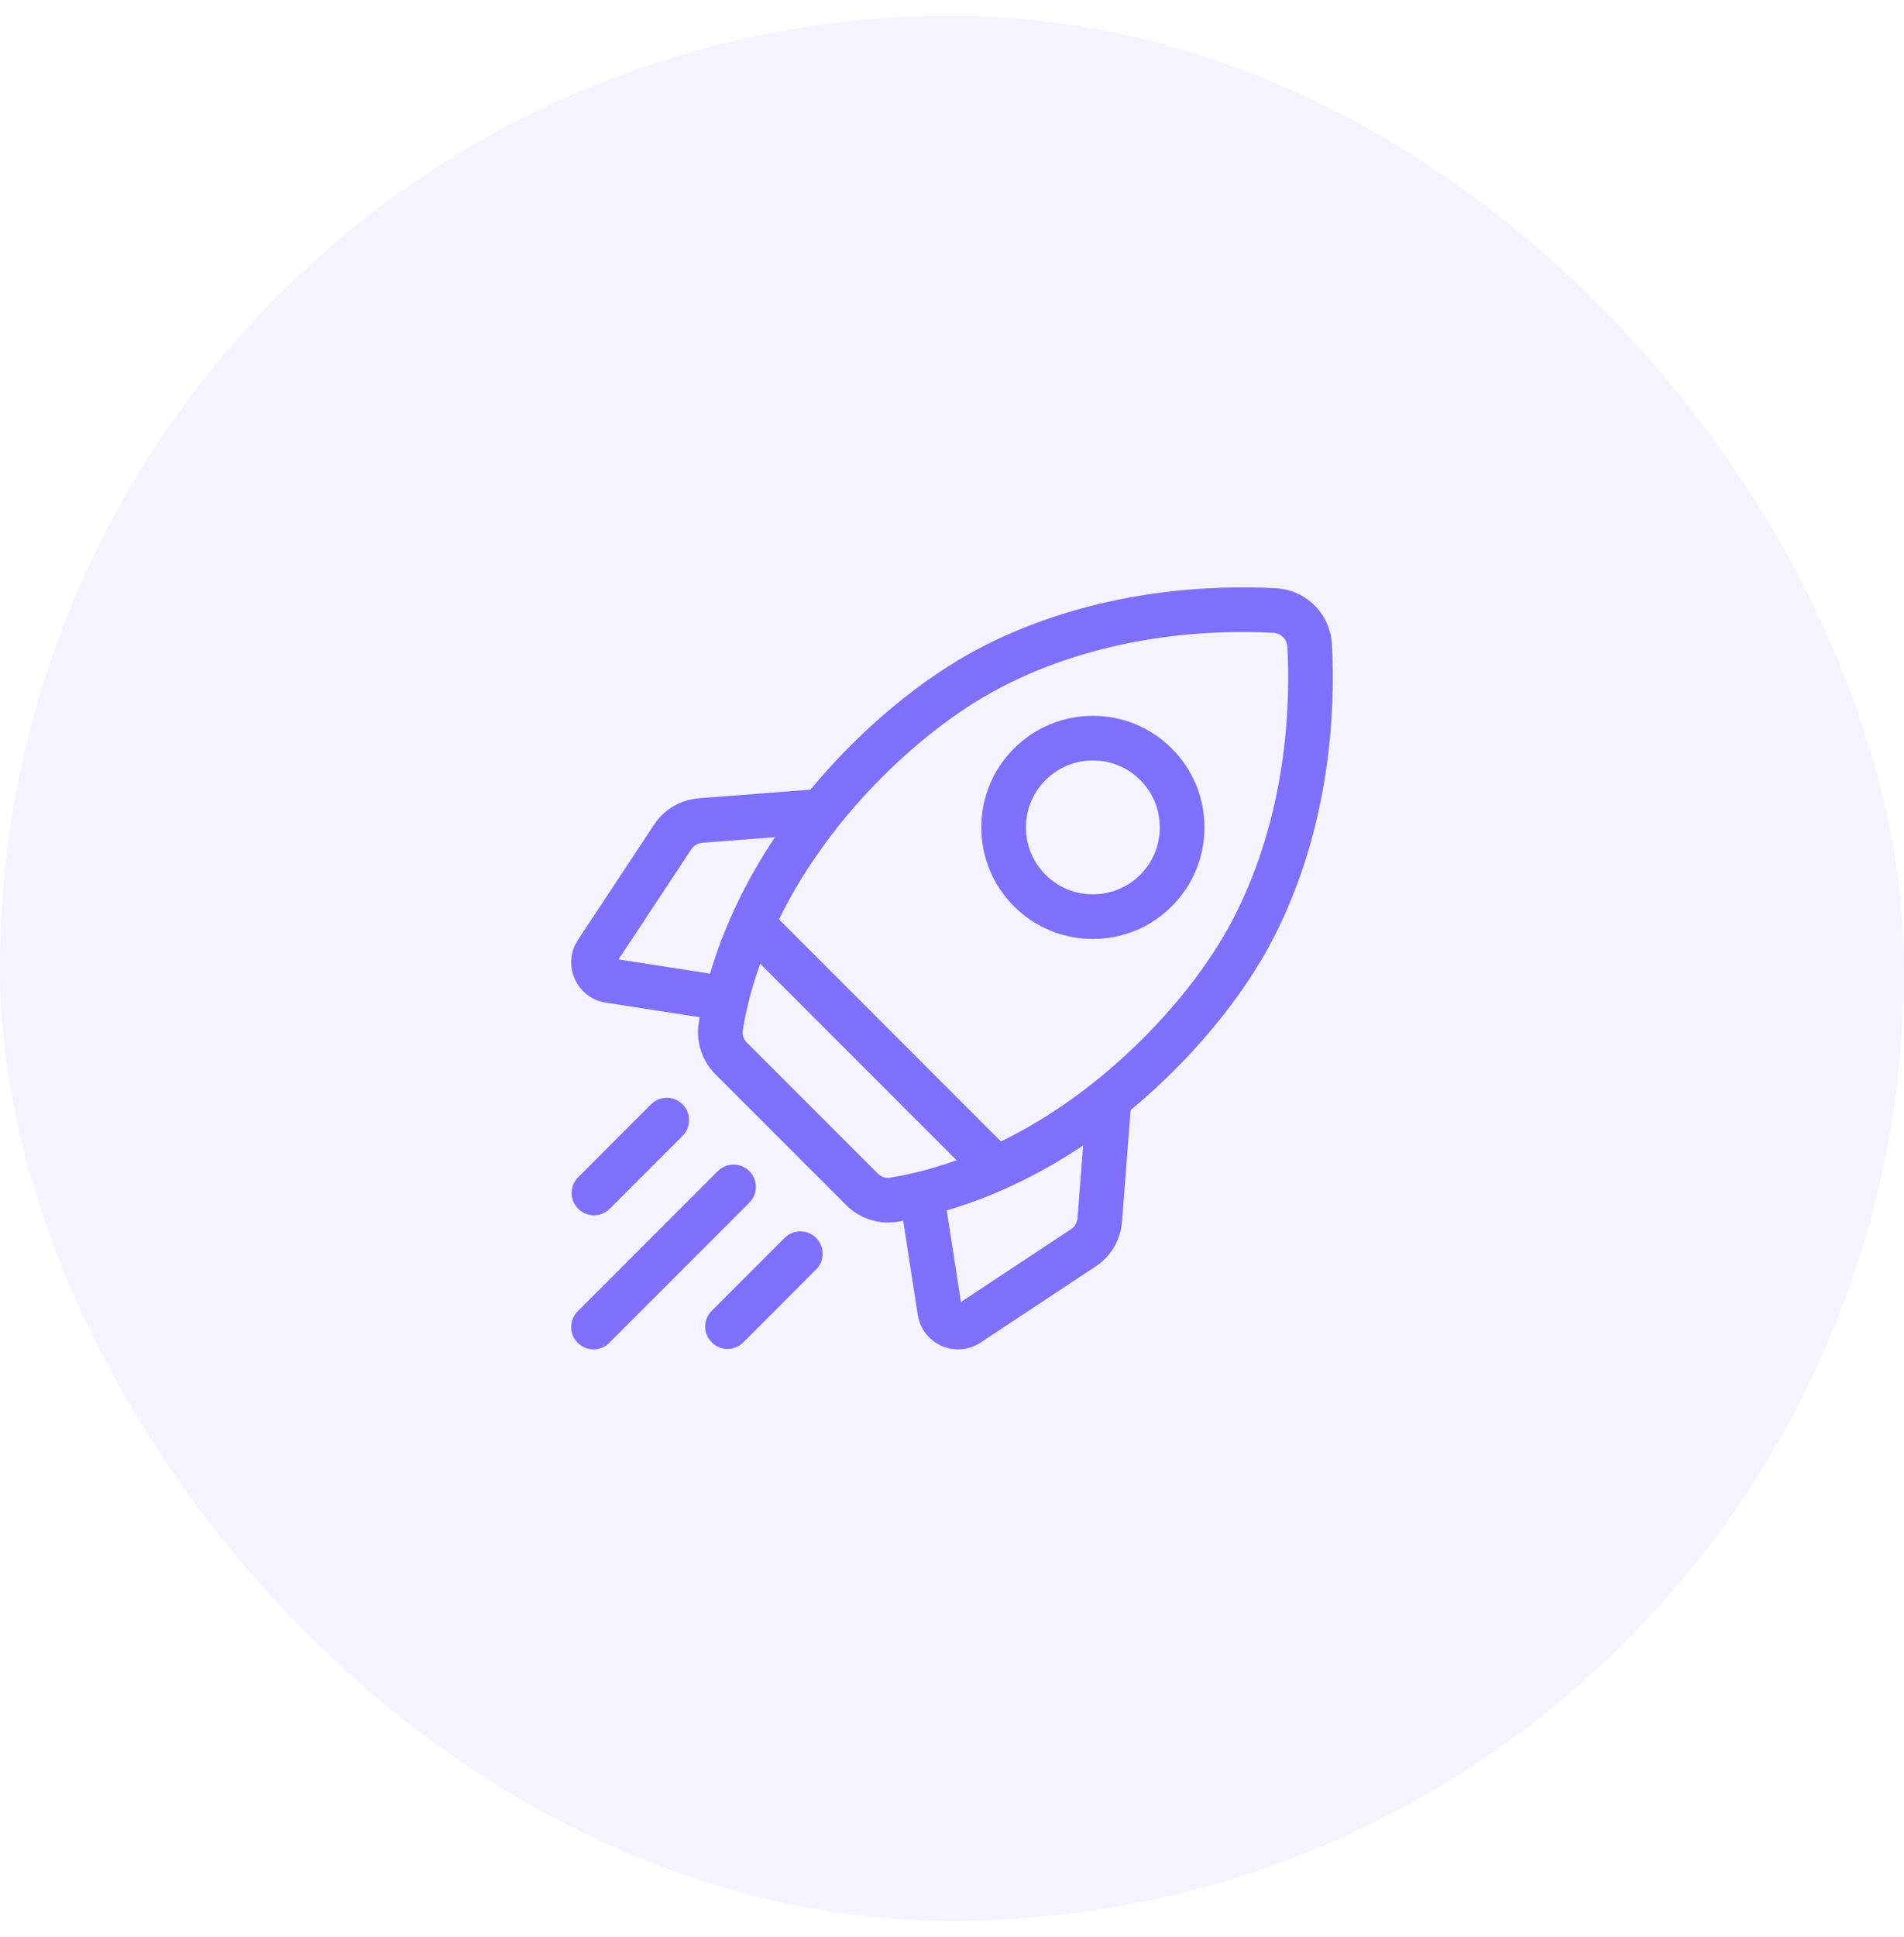 <svg xmlns="http://www.w3.org/2000/svg" width="60" height="61" viewBox="0 0 60 61" fill="none"><rect y="0.5" width="60" height="60" rx="30" fill="#7E70FA" fill-opacity="0.08"></rect><g clip-path="url(#clip0_836_6278)"><path d="M41.972 20.292C41.92 19.338 41.162 18.58 40.208 18.528C38.285 18.423 34.52 18.525 30.921 20.387C29.086 21.336 27.145 22.945 25.597 24.802C25.578 24.825 25.559 24.848 25.54 24.871L22.026 25.142C21.447 25.187 20.932 25.49 20.612 25.974L18.214 29.601C17.971 29.968 17.933 30.427 18.111 30.83C18.289 31.232 18.654 31.513 19.089 31.58L22.05 32.039C22.04 32.096 22.029 32.154 22.02 32.211C21.921 32.801 22.117 33.407 22.543 33.833L26.667 37.958C27.02 38.311 27.497 38.505 27.986 38.505C28.087 38.505 28.188 38.497 28.289 38.48C28.346 38.471 28.404 38.46 28.462 38.45L28.92 41.411C28.988 41.846 29.268 42.212 29.67 42.39C29.838 42.464 30.015 42.5 30.191 42.5C30.439 42.5 30.685 42.428 30.899 42.286L34.526 39.889C35.01 39.569 35.313 39.053 35.358 38.475L35.629 34.96C35.652 34.941 35.675 34.922 35.698 34.904C37.555 33.355 39.164 31.414 40.113 29.579C41.975 25.98 42.077 22.215 41.972 20.292ZM33.75 38.715L30.281 41.009L29.834 38.123C31.3 37.692 32.751 37.002 34.133 36.077L33.956 38.366C33.945 38.509 33.87 38.636 33.75 38.715ZM27.662 36.963L23.537 32.839C23.432 32.733 23.383 32.586 23.407 32.443C23.529 31.71 23.72 31.012 23.956 30.354L30.145 36.543C29.355 36.826 28.648 36.995 28.057 37.093C27.914 37.117 27.767 37.069 27.662 36.963ZM22.134 26.544L24.423 26.368C23.498 27.749 22.808 29.2 22.377 30.666L19.491 30.219L21.785 26.75C21.864 26.63 21.991 26.555 22.134 26.544ZM34.797 33.824C33.661 34.771 32.559 35.456 31.542 35.952L24.548 28.957C25.197 27.631 25.99 26.526 26.677 25.703C28.11 23.985 29.892 22.502 31.567 21.636C34.871 19.927 38.351 19.835 40.132 19.932C40.367 19.945 40.555 20.133 40.568 20.368C40.665 22.149 40.573 25.63 38.864 28.933C37.998 30.608 36.516 32.39 34.797 33.824Z" fill="#7E70FA"></path><path d="M34.439 29.574C35.34 29.574 36.24 29.231 36.925 28.546C37.589 27.882 37.955 26.999 37.955 26.06C37.955 25.121 37.589 24.238 36.925 23.574C35.554 22.203 33.324 22.204 31.953 23.574C31.29 24.238 30.924 25.121 30.924 26.06C30.924 26.999 31.29 27.882 31.953 28.546C32.639 29.231 33.539 29.574 34.439 29.574ZM32.948 24.569C33.359 24.157 33.899 23.952 34.439 23.952C34.98 23.952 35.52 24.157 35.931 24.569C36.329 24.967 36.548 25.497 36.548 26.06C36.548 26.623 36.329 27.153 35.931 27.552C35.108 28.374 33.77 28.374 32.948 27.552C32.549 27.153 32.33 26.623 32.33 26.06C32.33 25.497 32.549 24.967 32.948 24.569Z" fill="#7E70FA"></path><path d="M18.717 38.278C18.897 38.278 19.077 38.21 19.214 38.072L21.509 35.777C21.784 35.502 21.784 35.057 21.509 34.782C21.235 34.508 20.79 34.508 20.515 34.782L18.22 37.078C17.945 37.353 17.945 37.798 18.22 38.072C18.357 38.21 18.537 38.278 18.717 38.278Z" fill="#7E70FA"></path><path d="M23.614 36.886C23.339 36.612 22.894 36.612 22.619 36.886L18.206 41.3C17.931 41.574 17.931 42.02 18.206 42.294C18.343 42.431 18.523 42.5 18.703 42.5C18.883 42.5 19.063 42.431 19.2 42.294L23.614 37.88C23.888 37.606 23.888 37.161 23.614 36.886Z" fill="#7E70FA"></path><path d="M24.724 38.99L22.429 41.286C22.154 41.56 22.154 42.005 22.429 42.28C22.566 42.417 22.746 42.486 22.926 42.486C23.106 42.486 23.286 42.417 23.423 42.28L25.718 39.984C25.993 39.71 25.993 39.265 25.718 38.99C25.444 38.715 24.999 38.715 24.724 38.99Z" fill="#7E70FA"></path></g><defs><clipPath id="clip0_836_6278"><rect width="24" height="24" fill="white" transform="translate(18 18.5)"></rect></clipPath></defs></svg>